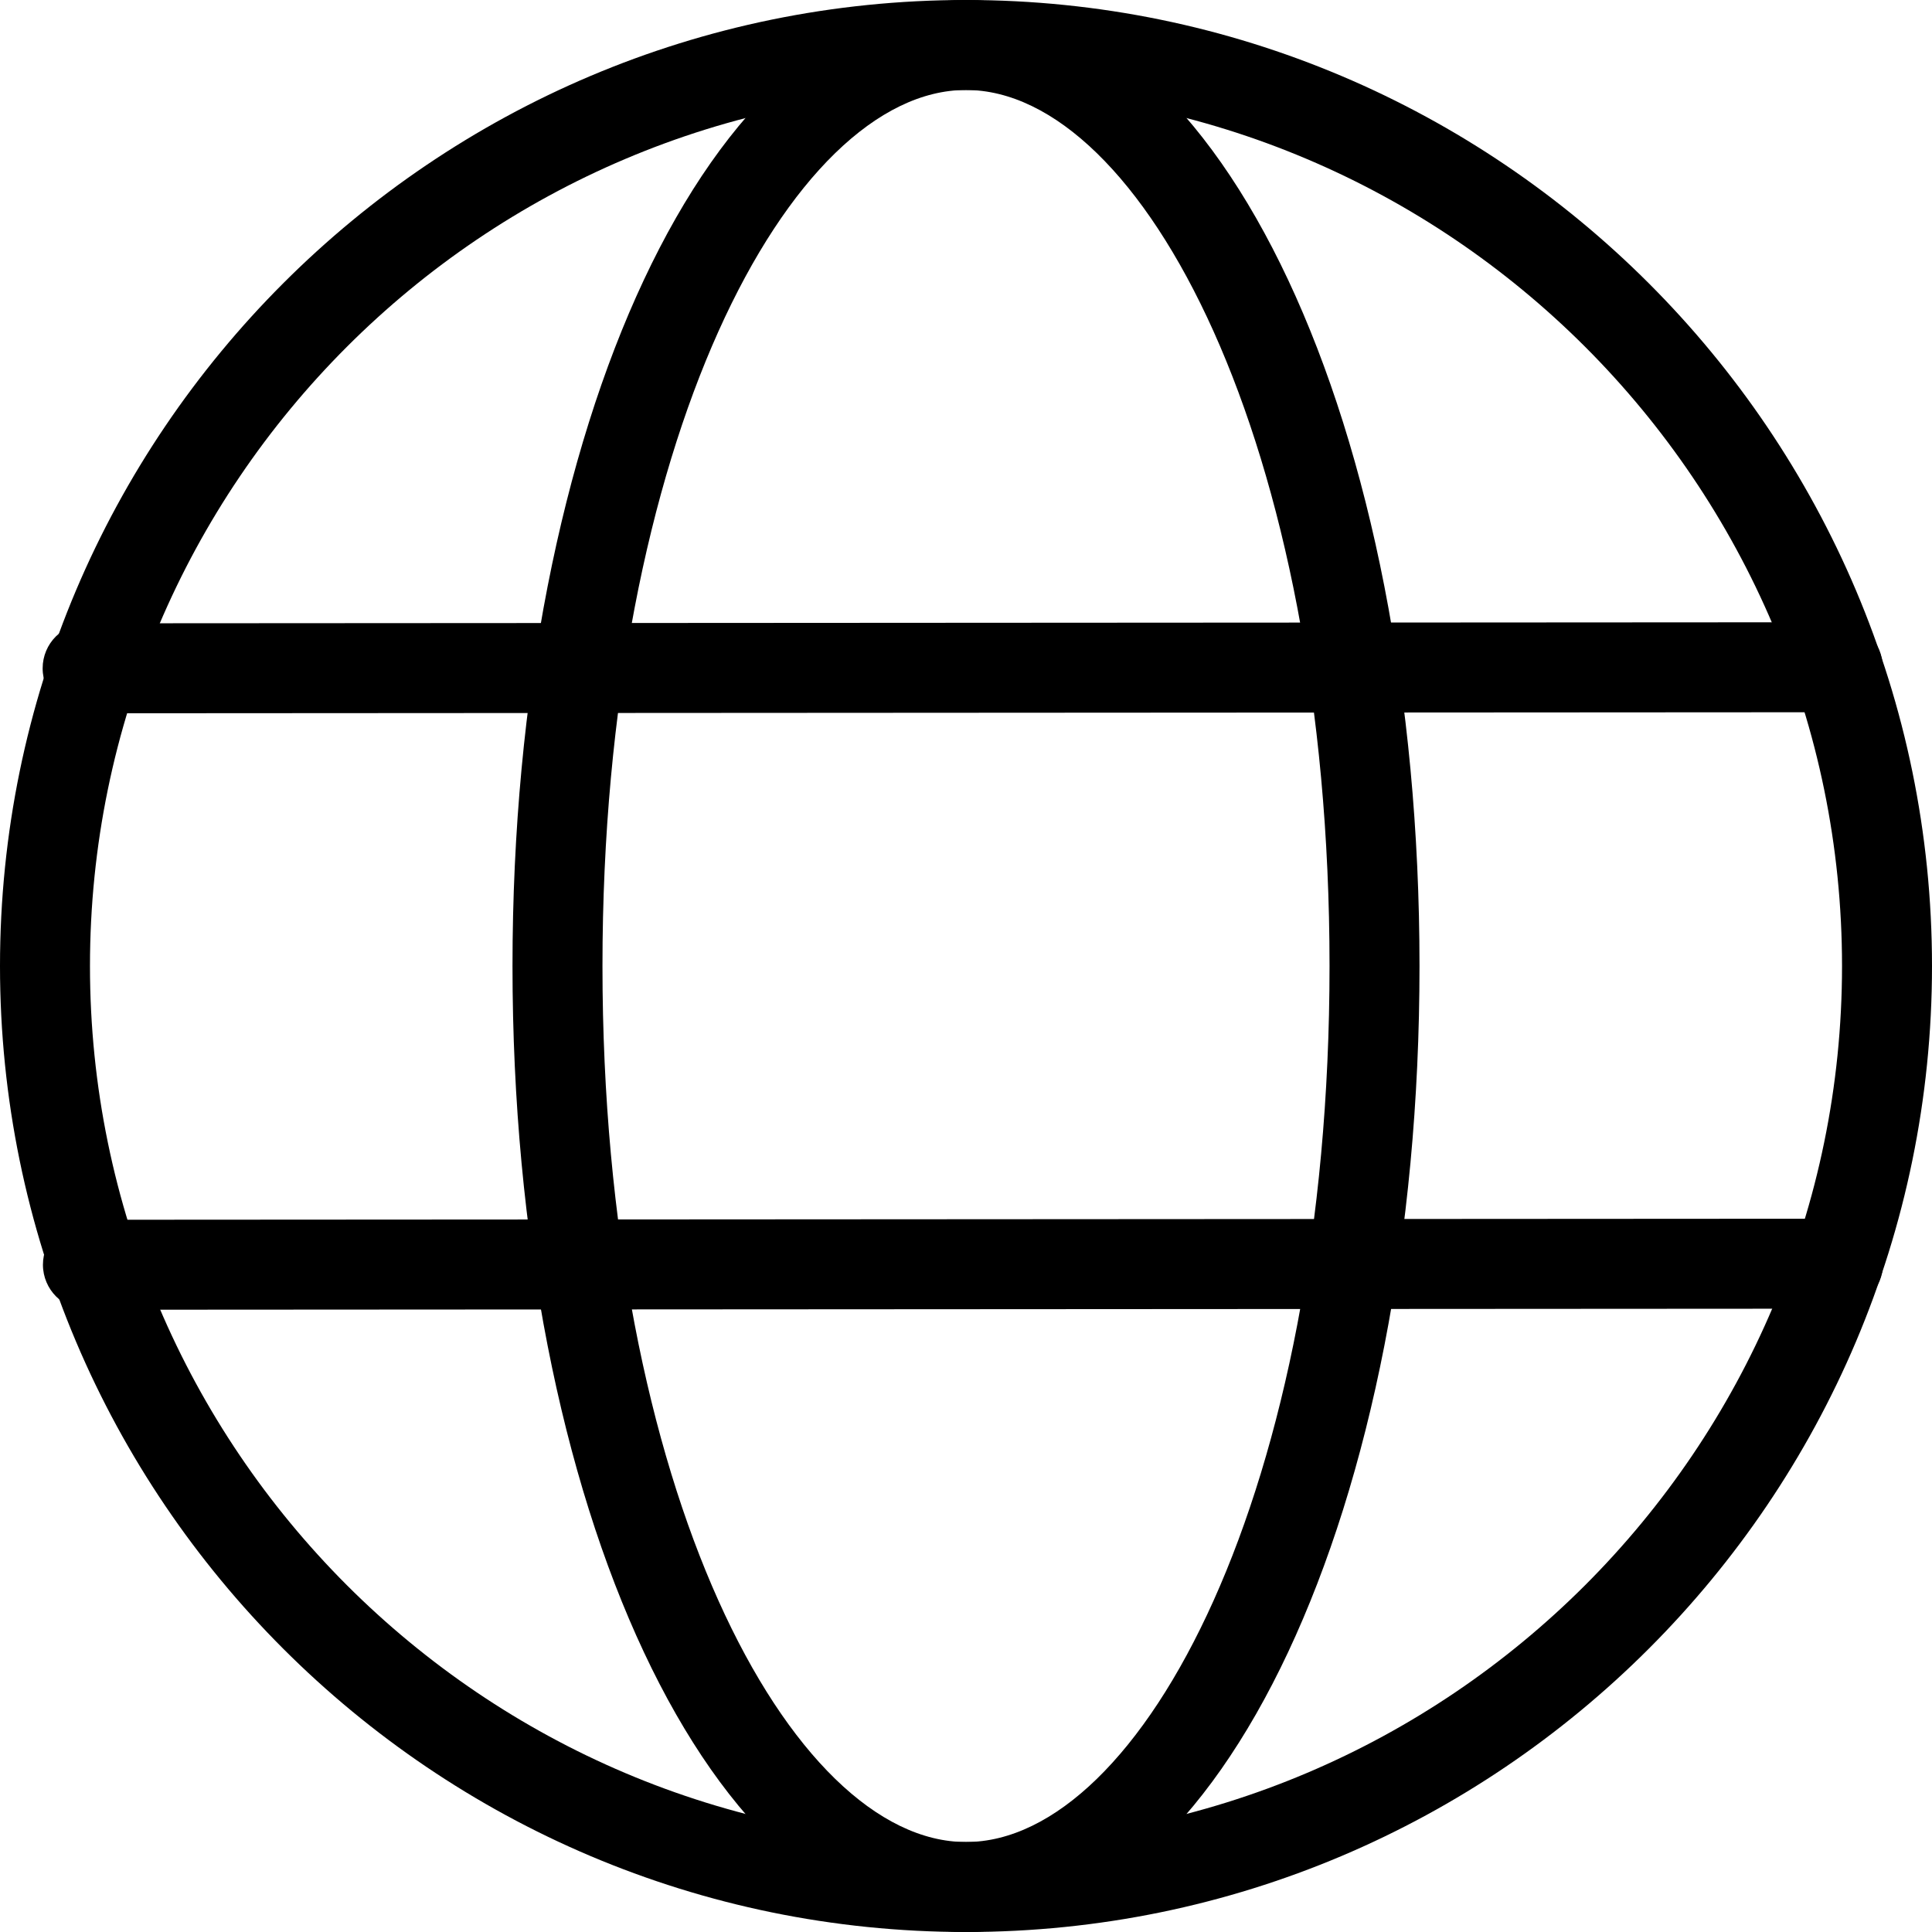 <?xml version="1.0" encoding="UTF-8"?>
<svg id="Layer_1" data-name="Layer 1" xmlns="http://www.w3.org/2000/svg" viewBox="0 0 202.06 202.06">
  <defs>
    <style>
      .cls-1 {
        stroke-width: 0px;
      }
    </style>
  </defs>
  <path class="cls-1" d="M101.03,202.06C45.32,202.06,0,156.74,0,101.03S45.32,0,101.03,0s101.03,45.32,101.03,101.03-45.32,101.03-101.03,101.03ZM101.03,9.41C50.51,9.41,9.41,50.51,9.41,101.03s41.1,91.62,91.62,91.62,91.62-41.1,91.62-91.62S151.55,9.41,101.03,9.41Z"/>
  <path class="cls-1" d="M101.03,202.06c-26.6,0-47.43-44.38-47.43-101.03S74.43,0,101.03,0s47.43,44.38,47.43,101.03-20.83,101.03-47.43,101.03ZM101.03,9.41c-18.36,0-38.02,36.81-38.02,91.62s19.66,91.62,38.02,91.62,38.02-36.81,38.02-91.62S119.39,9.41,101.03,9.41Z"/>
  <g>
    <path class="cls-1" d="M9.17,74.6c-2.6,0-4.71-2.11-4.71-4.7,0-2.6,2.1-4.71,4.7-4.71l183.04-.11h0c2.6,0,4.7,2.11,4.71,4.7,0,2.6-2.1,4.71-4.7,4.71l-183.04.11h0Z"/>
    <path class="cls-1" d="M9.2,136.98c-2.6,0-4.7-2.11-4.71-4.7,0-2.6,2.1-4.71,4.7-4.71l183.04-.11h0c2.6,0,4.7,2.11,4.71,4.7,0,2.6-2.1,4.71-4.7,4.71l-183.04.11h0Z"/>
  </g>
</svg>